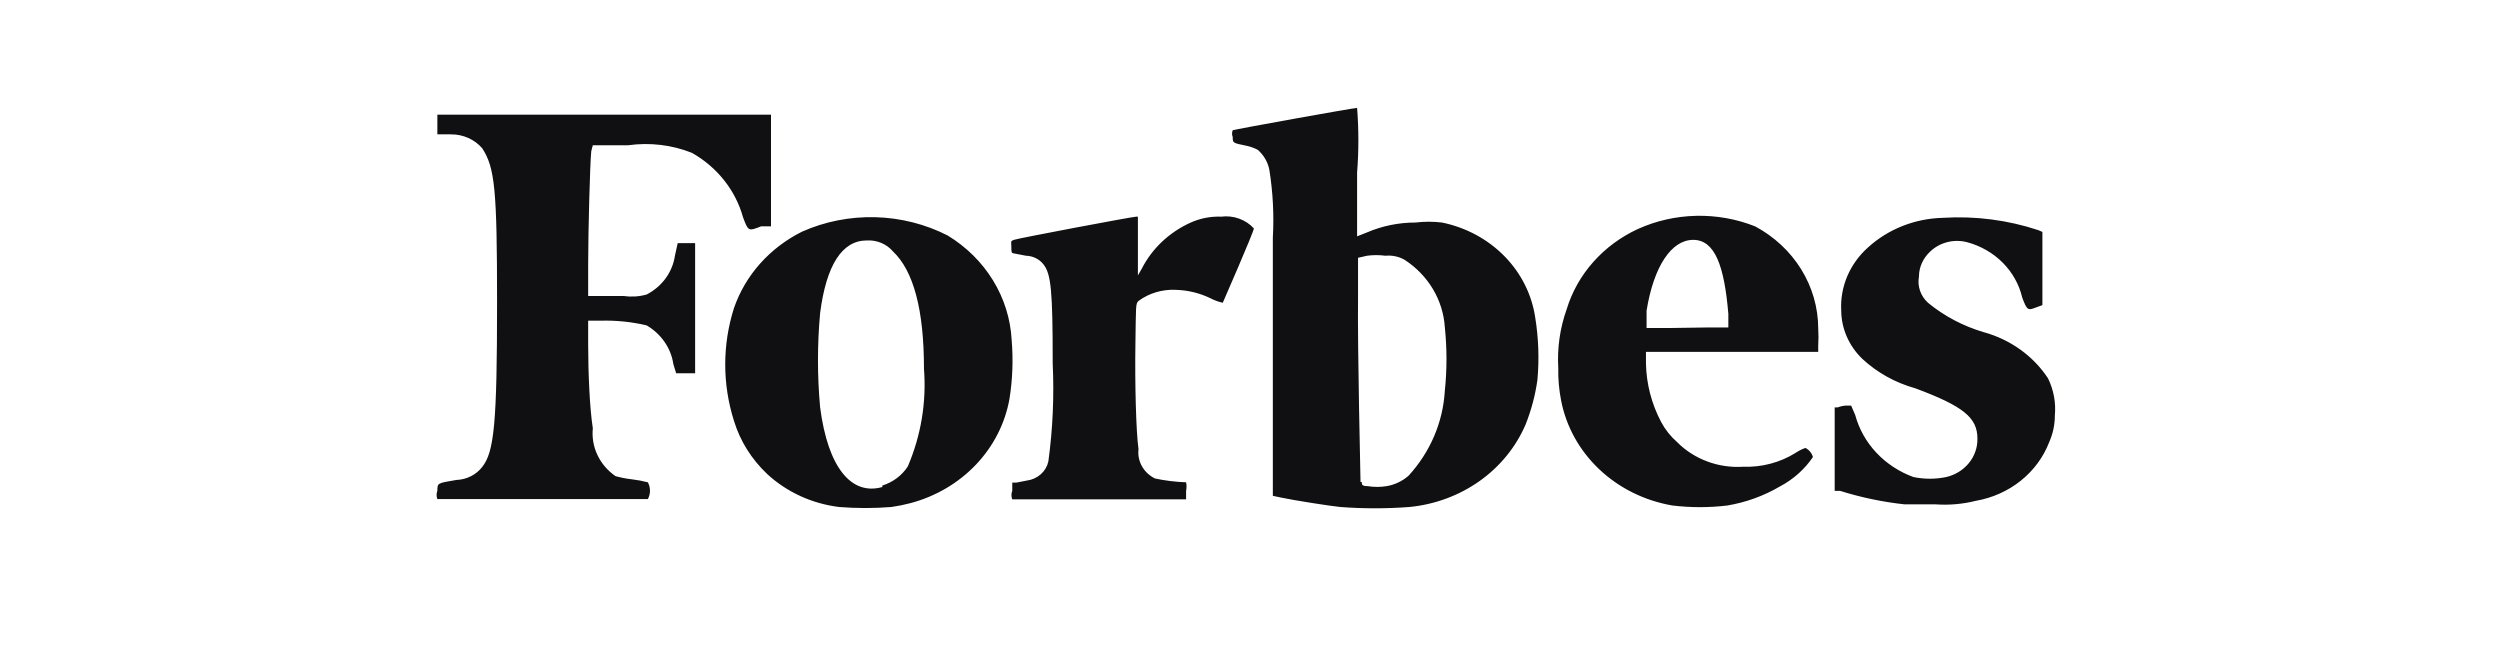 <?xml version="1.0" encoding="UTF-8"?>
<svg xmlns="http://www.w3.org/2000/svg" width="200" height="53" viewBox="0 0 200 53" fill="none">
  <path d="M47.426 11.619H50.262C51.989 11.379 53.753 11.59 55.361 12.23C57.38 13.378 58.844 15.226 59.441 17.379C59.864 18.508 59.864 18.508 60.884 18.108H61.68V9.174H34.989V10.749H36.084C36.559 10.746 37.03 10.844 37.46 11.035C37.891 11.226 38.27 11.506 38.571 11.854C39.591 13.406 39.765 15.146 39.765 24.197C39.765 33.813 39.541 36.164 38.571 37.363C38.332 37.671 38.022 37.924 37.664 38.103C37.307 38.282 36.911 38.383 36.507 38.397C34.989 38.656 34.989 38.632 34.989 39.267C34.905 39.479 34.905 39.713 34.989 39.925H51.829C51.941 39.718 51.999 39.488 51.999 39.255C51.999 39.023 51.941 38.793 51.829 38.585C51.421 38.478 51.006 38.4 50.586 38.35C50.131 38.299 49.682 38.213 49.242 38.092C48.613 37.657 48.114 37.075 47.796 36.403C47.478 35.731 47.35 34.992 47.426 34.26C47.178 32.708 47.053 29.863 47.053 27.512V25.655H48.048C49.288 25.619 50.527 25.745 51.73 26.031C52.306 26.367 52.797 26.82 53.166 27.357C53.536 27.893 53.776 28.5 53.869 29.134L54.093 29.863H55.61V19.448H54.217L53.993 20.459C53.899 21.108 53.645 21.726 53.252 22.265C52.859 22.804 52.338 23.248 51.73 23.562C51.141 23.728 50.521 23.768 49.914 23.68H47.053V21.141C47.053 18.508 47.203 12.959 47.302 12.089L47.426 11.619ZM163.839 30.263C162.664 28.474 160.83 27.159 158.69 26.572C157.05 26.087 155.534 25.287 154.238 24.221C153.946 23.954 153.728 23.624 153.602 23.259C153.476 22.894 153.447 22.506 153.516 22.128C153.518 21.387 153.831 20.677 154.387 20.153C154.764 19.78 155.24 19.512 155.766 19.375C156.292 19.238 156.847 19.239 157.372 19.377C158.459 19.67 159.443 20.236 160.218 21.014C160.993 21.792 161.531 22.754 161.775 23.797C162.173 24.855 162.223 24.855 162.944 24.573L163.392 24.409V18.555L163.068 18.413C160.619 17.601 158.022 17.265 155.432 17.426C153.201 17.48 151.072 18.318 149.462 19.777C148.731 20.423 148.159 21.213 147.785 22.09C147.412 22.967 147.245 23.911 147.298 24.855C147.312 26.299 147.918 27.681 148.989 28.711C150.173 29.811 151.625 30.619 153.218 31.062C157.073 32.496 158.193 33.413 158.193 35.082C158.209 35.786 157.972 36.475 157.52 37.034C157.068 37.594 156.428 37.992 155.705 38.162C154.837 38.343 153.937 38.343 153.069 38.162C151.932 37.745 150.916 37.077 150.107 36.214C149.298 35.352 148.719 34.319 148.417 33.202L148.094 32.449H147.646C147.432 32.464 147.222 32.512 147.024 32.59H146.775V39.267H147.198C148.879 39.795 150.613 40.158 152.372 40.349H154.86C155.938 40.423 157.023 40.328 158.068 40.066C159.396 39.835 160.636 39.279 161.666 38.454C162.696 37.629 163.479 36.564 163.939 35.364C164.236 34.694 164.388 33.975 164.387 33.248C164.485 32.225 164.296 31.195 163.839 30.263ZM140.408 18.108C138.917 17.516 137.311 17.23 135.695 17.266C134.079 17.302 132.489 17.661 131.03 18.32C129.658 18.953 128.443 19.852 127.462 20.958C126.481 22.063 125.756 23.351 125.334 24.738C124.796 26.251 124.568 27.846 124.662 29.44C124.644 30.307 124.719 31.173 124.886 32.026C125.288 34.123 126.358 36.053 127.955 37.557C129.551 39.062 131.596 40.069 133.816 40.443C135.261 40.615 136.724 40.615 138.169 40.443C139.669 40.193 141.104 39.674 142.397 38.914C143.467 38.348 144.373 37.54 145.034 36.563C144.992 36.41 144.917 36.267 144.814 36.142C144.712 36.016 144.584 35.912 144.437 35.835C144.153 35.932 143.885 36.066 143.641 36.234C142.404 37.005 140.943 37.391 139.462 37.339C138.479 37.402 137.494 37.258 136.578 36.916C135.661 36.574 134.837 36.044 134.164 35.364C133.643 34.907 133.214 34.366 132.895 33.766C132.122 32.304 131.706 30.697 131.677 29.064V28.147H145.457V27.677C145.487 27.207 145.487 26.736 145.457 26.266C145.452 24.606 144.982 22.977 144.095 21.544C143.209 20.111 141.936 18.925 140.408 18.108ZM133.468 26.242H131.726V24.855C132.298 21.305 133.716 19.189 135.457 19.189C137.199 19.189 137.945 21.282 138.268 25.114V26.195H136.776L133.468 26.242ZM97.698 17.332C96.838 17.3 95.984 17.47 95.21 17.826C93.529 18.597 92.171 19.881 91.355 21.47L91.032 22.034V17.332H90.907C90.609 17.332 81.405 19.072 81.107 19.189C80.808 19.307 80.908 19.33 80.908 19.754C80.908 20.177 80.908 20.247 81.107 20.271L82.077 20.459C82.348 20.465 82.615 20.53 82.856 20.648C83.098 20.766 83.308 20.935 83.47 21.141C84.092 21.917 84.216 23.28 84.216 29.087C84.339 31.701 84.222 34.321 83.868 36.916C83.784 37.307 83.574 37.665 83.267 37.938C82.959 38.212 82.57 38.389 82.151 38.444L81.306 38.609H80.982V39.267C80.892 39.486 80.892 39.73 80.982 39.949H94.887V39.267C94.935 39.042 94.935 38.81 94.887 38.585C94.05 38.554 93.217 38.452 92.4 38.28C91.954 38.06 91.59 37.717 91.355 37.297C91.119 36.878 91.024 36.401 91.081 35.929C90.882 34.565 90.783 30.568 90.833 27.512C90.882 24.456 90.833 24.268 91.106 24.056C91.939 23.453 92.969 23.145 94.016 23.186C95.004 23.206 95.974 23.44 96.852 23.868C97.157 24.028 97.483 24.146 97.822 24.221C97.822 24.221 100.31 18.531 100.31 18.273C99.991 17.923 99.586 17.654 99.13 17.49C98.674 17.325 98.182 17.271 97.698 17.332ZM80.933 27.206C80.846 25.526 80.335 23.89 79.444 22.434C78.553 20.979 77.306 19.745 75.808 18.837C74.028 17.929 72.048 17.429 70.026 17.376C68.004 17.323 65.998 17.718 64.167 18.531C61.579 19.821 59.625 22.014 58.719 24.644C57.785 27.588 57.785 30.727 58.719 33.672C59.21 35.281 60.126 36.745 61.381 37.927C62.945 39.369 64.961 40.293 67.127 40.56C68.518 40.67 69.915 40.67 71.306 40.56C71.818 40.487 72.324 40.385 72.823 40.255C74.848 39.719 76.67 38.65 78.075 37.172C79.48 35.694 80.411 33.868 80.758 31.908C81.007 30.353 81.065 28.775 80.933 27.206ZM70.585 38.962C68.097 39.667 66.232 37.386 65.61 32.59C65.381 30.079 65.381 27.554 65.61 25.043C66.107 21.188 67.376 19.236 69.341 19.236C69.737 19.213 70.134 19.28 70.498 19.431C70.861 19.583 71.181 19.814 71.43 20.106C73.097 21.681 73.918 24.808 73.918 29.51C74.125 32.172 73.682 34.842 72.624 37.316C72.157 38.037 71.434 38.579 70.585 38.844V38.962ZM115.359 17.802C114.657 17.717 113.946 17.717 113.245 17.802C111.897 17.801 110.565 18.074 109.339 18.602L108.568 18.907V13.806C108.703 12.084 108.703 10.355 108.568 8.633C108.27 8.633 98.767 10.35 98.618 10.42C98.545 10.594 98.545 10.787 98.618 10.961C98.618 11.454 98.618 11.431 99.738 11.666C100.052 11.733 100.354 11.844 100.633 11.995C101.119 12.427 101.442 12.996 101.553 13.617C101.837 15.407 101.928 17.218 101.827 19.025V39.667L102.499 39.808C103.494 40.02 106.305 40.466 107.225 40.56C109.063 40.698 110.909 40.698 112.747 40.56C114.787 40.363 116.731 39.644 118.371 38.48C120.01 37.316 121.282 35.751 122.05 33.954C122.508 32.8 122.825 31.602 122.995 30.38C123.143 28.726 123.085 27.061 122.821 25.42C122.554 23.58 121.695 21.862 120.36 20.499C119.025 19.137 117.279 18.195 115.359 17.802ZM108.842 38.562C108.842 38.256 108.593 27.959 108.643 23.844V20.623L109.364 20.459C109.851 20.393 110.345 20.393 110.832 20.459C111.37 20.407 111.911 20.523 112.374 20.788C113.303 21.394 114.074 22.191 114.63 23.12C115.186 24.048 115.512 25.084 115.583 26.148C115.764 27.86 115.764 29.585 115.583 31.297C115.434 33.785 114.419 36.157 112.697 38.045C112.208 38.483 111.595 38.778 110.931 38.891C110.429 38.974 109.916 38.974 109.414 38.891C108.941 38.891 108.941 38.75 108.941 38.562H108.842Z" fill="#101012"></path>
</svg>
